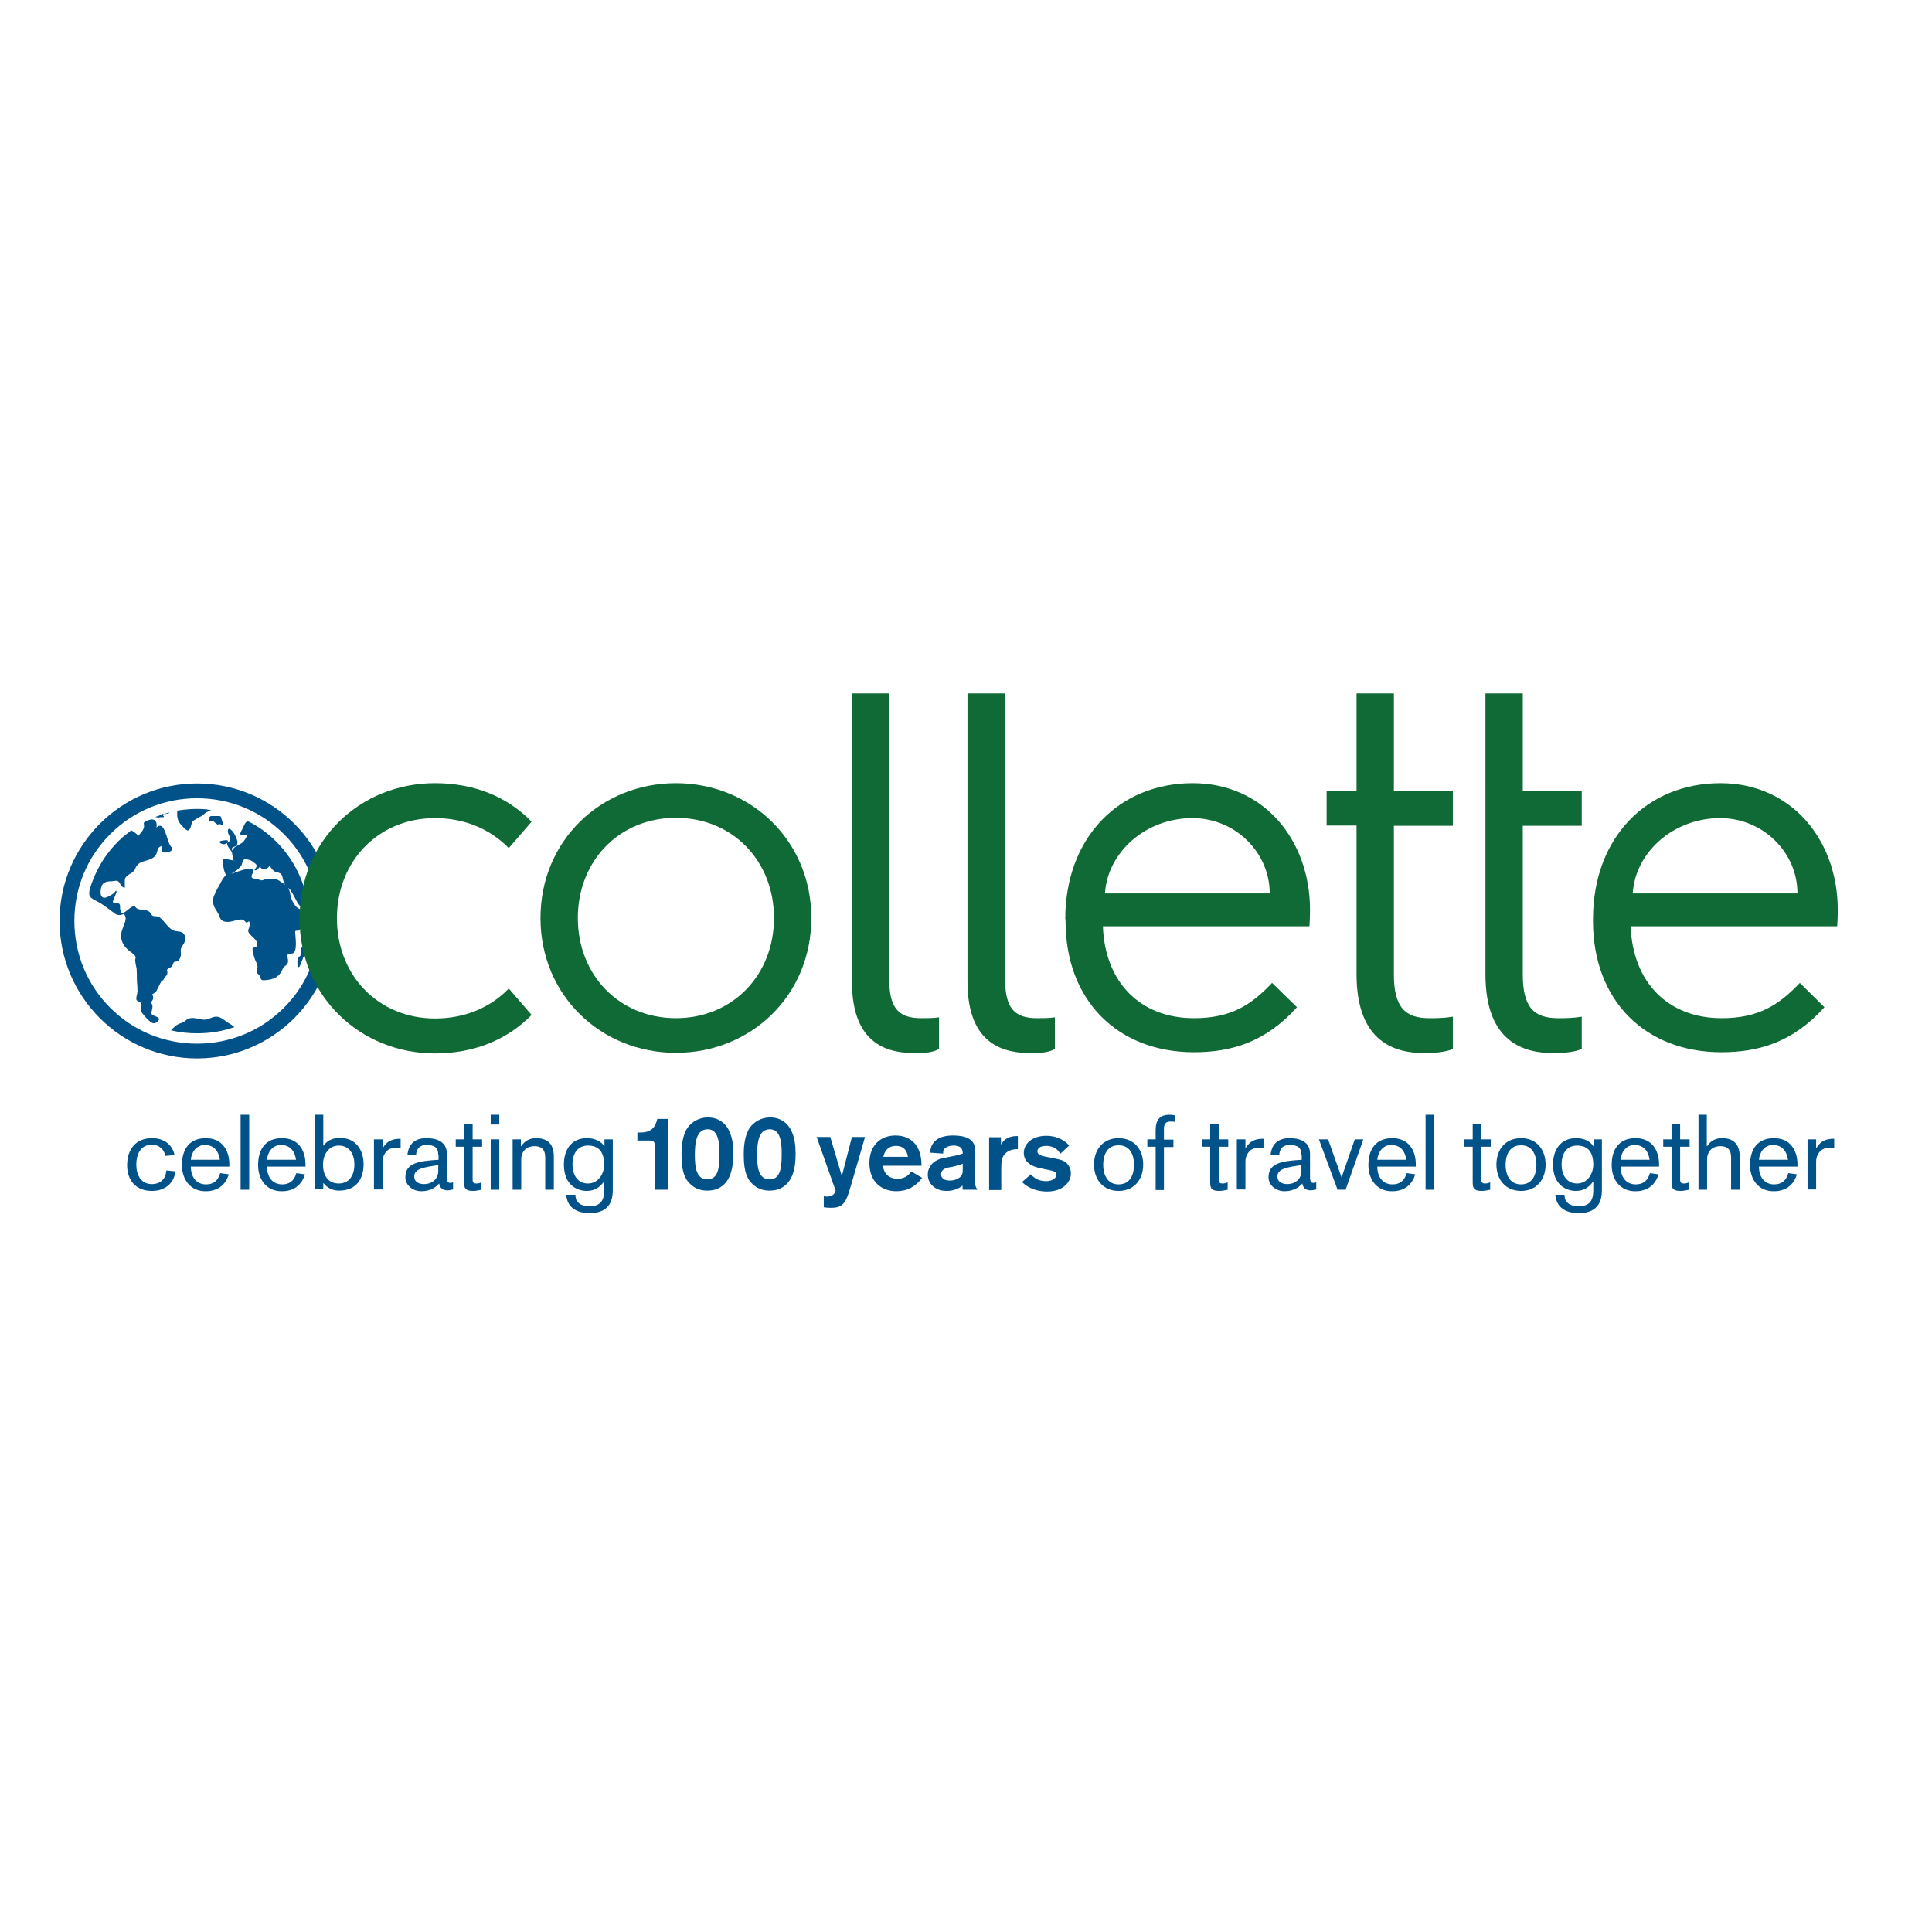 <?xml version="1.0" encoding="UTF-8"?> <svg xmlns="http://www.w3.org/2000/svg" xmlns:xlink="http://www.w3.org/1999/xlink" version="1.1" id="layer" x="0px" y="0px" viewBox="0 0 652 652" style="enable-background:new 0 0 652 652;" xml:space="preserve"> <style type="text/css"> .st0{fill:#02528A;} .st1{fill:#0F6A36;} </style> <g> <path class="st0" d="M66.5,264.4c-25.6,0-46.4,20.8-46.4,46.4c0,25.6,20.8,46.4,46.4,46.4c25.6,0,46.4-20.8,46.4-46.4 C112.9,285.2,92.2,264.4,66.5,264.4 M95.8,340.1c-7.8,7.8-18.2,12.1-29.3,12.1c-11.1,0-21.5-4.3-29.3-12.1 c-7.8-7.8-12.1-18.2-12.1-29.3c0-11.1,4.3-21.5,12.1-29.3c7.8-7.8,18.2-12.1,29.3-12.1c11.1,0,21.5,4.3,29.3,12.1 c7.8,7.8,12.1,18.2,12.1,29.3C107.9,321.9,103.6,332.3,95.8,340.1"></path> <path class="st0" d="M58.1,313.8c-1.6-1-2.6-2.9-4.1-4.1c-1.3-1.1-2.2,0.3-3.2-1.5c-1-1.8-4-0.6-5-2c-1.4-2-5.3,5.5-5.3-0.5 c0-1.6-2.7-0.6-2.4-1.5c0.3-1.1,0.9-2,1.2-3.1c0.1-0.3-0.2-0.8-0.3-0.4c-0.6,1-2.3,1.9-3.3,2.2c-2.3,0.6-1.9-2.9-1.3-4.1 c0.6-1.3,2.2-1.4,3.4-1.4c1.4-0.1,1.9-0.6,2.7,0.8c0.3,0.5,0.8,1.4,1.6,1.4c0.1,0-0.1-2.6,0.1-3.1c0.7-1.6,2.8-1.6,3.5-3.5 c1.1-2.8,4.1-2.1,6.2-3.7c1.7-1.3,0.6-3.4,2.8-3.8c-0.4,1.4-0.4,2.3,1.3,2.2c1-0.1,3.1-0.7,1.7-2c-1.4-1.3-2-9.3-4.9-6.4 c0.4-2.6-1.1-3.4-3.4-2.2c-1.4,0.7-0.7,0.6-0.8,1.9c-0.1,1.2-1.3,2.2-1.9,3.1c-0.6-0.8-1.6-1.4-2.4-1.9c-1,0.8-2,1.6-3,2.4 c-1.9,1.7-3.6,3.6-5.1,5.6c-2.6,3.5-4.5,7.4-5.8,11.5c-0.8,2.8,0,3.3,2.4,4.5c2.2,1.1,4.1,2.8,6.1,4.2c1,0.6,1.9,0.5,2.9,0 c0.7,0.8,0.7,1.8,0.4,2.7c-0.6,1.8-1.6,3.6-1.3,5.5c0.3,1.9,1.5,3.4,3,4.5c0.8,0.6,2.2,1.4,1.8,2.4c-0.3,0.7,0.3,2.7,0.4,3.4 c0.1,1.4,0.1,2.8,0.1,4.1c0.1,1.2,0.2,2.3,0.2,3.5c0,0.8-0.5,2-0.4,2.7c0.1,0.8,1.3,0.8,1.6,1.4c0.5,1-0.5,2,0.1,2.9 c0.6,0.9,3,3.8,4.1,3.8c0.7,0.1,1.5-0.5,1.8-1.1c0.5-0.9-1.5-1.3-2-1.6c-1.4-0.6,0.9-3-0.8-4.3c0.8-0.6,1.3-1.8,0.5-2.7l1.3-0.8 l1.8-3.6c1.1-1.2,0.1,0.9,0.8-0.7c0.3-0.8,1.2-1.2,1.3-2.2c0-0.4-0.2-0.8-0.1-1.1c0.6-0.6,1.4-0.6,1.8-1.4c0.3-0.5,0.2-1.3,1.1-1.3 c1,0,1.4-0.9,1.7-1.9c0.2-0.8-0.1-1.3,0-2.1c0.1-0.8,0.7-1.5,1.1-2.2c0.7-1.3,0.6-2.5-0.4-3.5C60.6,314.1,59.2,314.5,58.1,313.8"></path> <path class="st0" d="M102.7,320.1c-0.2-0.4-0.4-0.5-0.6-0.5c-0.4,0-0.5,0.7-0.6,1.9c0,0.4-0.1,0.9-0.1,1c-1.1,0.8-1.1,1.8-1,2.9 l0,0.9l0.1,0.1l0.1,0l0.1,0l0.4-0.2c1-2.2,1.8-4.5,2.4-6.9l-0.3,0.4L102.7,320.1z"></path> <path class="st0" d="M66.5,273c-2.1,0-4.2,0.2-6.2,0.5l-0.5,0.1l0,0.9c-0.1,2.4,0.8,3.4,2.2,4.8l0.5,0.5l0.8,0.5 c0.8,0,1.2-1.5,1.4-2.5l0.2-0.7c0.2,0,0.5-0.2,1.3-0.7c0.5-0.3,1-0.6,1.2-0.7c0.6-0.2,1-0.6,1.4-0.9c0.3-0.3,0.6-0.5,0.9-0.7 l0.7-0.3l0.8-0.4C69.7,273.1,68.1,273,66.5,273"></path> <path class="st0" d="M103.6,303.5c-1.4-7.4-5.1-14.2-10.4-19.5c-2.6-2.6-5.7-4.9-9-6.6c-1.5-0.8-1.8,1.5-2.6,2.7 c-1.3,2.2,0.2,2,2,1.5c-0.5,1-1.1,2.3-2,2.9c-1.2,0.8-2.7,1.2-3.3,2.6c-0.3-1.8,0.9-0.9,1.6-1.9c0.7-1-0.3-2.7-0.7-3.6 c-0.3-0.6-2.2-3.2-2.3-1.1c-0.1,1.3,1.8,2.8,0.2,3.6c-1.3,0.6,0.6,2.6,1,3.2c0.4,0.7,0.3,2.2,0.8,3.1c-1.1-0.2-2.4-0.5-3.5-0.5 c-0.5,0,0.1,4.9,1,5.4c-1.4,0.9-2,3.1-3,4.5c-0.5,1-0.9,1.9-1.3,2.8c-0.8,3.6,1.2,4.3,2,6.8c0.7,2.1,2.9,1.9,4.7,1.4 c0.9-0.2,1.8-0.5,2.7-0.5c0.9,0,1.4,1.1,1.8,1.1l0.7-0.5c0.5,0.5,0.2,2.1-0.1,2.6c-0.8,1.6,2,2.7,2.7,4.3c0.5,1.2,0.2,1.9-1.1,2 c-0.8,0.1,0.4,3.5,0.5,3.9c0.3,0.8,1,1.9,0.9,2.7c-0.1,0.8-0.6,1.7,0.2,2.3c1.2,0.9,0.5,2.1,1.7,2.1c2.7,0,5.3-0.7,6.5-3.6 c0.5-1.3,1.4-1.2,1.8-2.2c0.6-1.6-1.3-3.2,1.3-3.2c2.3,0,1.2-6.1,1.2-7.2c0-0.6,0.4-0.5,0.8-0.5c1,0,1.5-1.8,1.8-2.5 c0.5-1,1.7-1.6,2-2.6C104.2,307.4,104,305.5,103.6,303.5 M94.8,297.7c-0.6-0.7-1.5-1-2.3-1.1c-1-0.1-2.1-0.2-3.1,0.2 c-0.4,0.1-0.8,0.3-1.2,0.3c-0.5,0-0.9-0.4-1.4-0.5l-0.9-0.1c-0.4,0-0.8-0.1-1-0.5l0.1-0.8c0.2-0.5,0.8-1.1,0.5-1.7 c-0.8-1.3-6.3,1.1-7.5,1.4c1.2-0.7,2.4-1.5,3.3-2.6c0.6-0.7,0.4-2.3,1.4-2.3c1.2,0,2.1,0.3,3,1.1c0.4,0.3,0.8,0.5,0.9,1 c0.1,0.7-0.7,1.2-0.7,1.4c0.3,0.8,1.6-0.7,1.8-1c0.5,0.7,1.2,1.1,2.1,0.7c0.5-0.2,0.9-0.6,1.2-1l0.8,1.1c0.3,0.3,0.6,0.6,0.9,0.8 c0.7,0.4,1.6,0.3,2.2,0.9c0.3,0.4,0.4,0.8,0.5,1.3c0.1,0.5,0.2,0.9,0.4,1.4l0.4,0.9l-0.5-0.4l-0.5-0.4 M102.5,307.1 c-2.2-0.2-3-1.4-4-3.4c-0.7-1.3-0.4-2.9-1.3-4c0.4,0.1,0.8,0.6,1,1c0.9,1.3,1.5,2.8,2.3,4.1l0.6,0.8l0.9,0.5l0.5,0.3l0.6,0.1 L102.5,307.1"></path> <path class="st0" d="M102.5,307.1"></path> <path class="st0" d="M103.6,303.5C104,305.4,103.5,302.6,103.6,303.5"></path> <path class="st0" d="M74.1,284.1l0.2,0.4l0.2,0.1l0.2,0.1l0.2,0.1l0.1,0l0,0l0.5,0.1c0.8,0,1.5-0.5,1.5-0.9l-0.2-0.4l-0.5-0.1 C76.3,283.6,74.2,283.6,74.1,284.1"></path> <path class="st0" d="M73.3,278.2l0.2,0.1c0,0,0,0,0.4-0.2l0.2,0l0.6,0.2l0.4,0.1l0.1,0c0.2-0.1,0.2-0.1-0.5-2.2l-0.1-0.4 c-0.1-0.3-0.3-0.4-0.7-0.4l-0.5,0l-0.4,0c-0.3,0-0.6,0-0.9,0l-0.5,0c-0.4,0-0.7,0-0.9,0.4c-0.1,0.3-0.2,0.7-0.2,1.4l0.1,0.1l0.1,0 l0.1,0l0.7-0.3c0.4,0,0.7,0.3,1,0.6L73.3,278.2"></path> <path class="st0" d="M54.1,275.8l0.7,0l0.4,0h0l0.1-0.1l0-0.2l-0.2-0.2l-0.4-0.4c-0.5,0.2-1,0.3-1.4,0.5l-0.9,0.3 c0.3,0.1,0.7,0.2,1,0.2L54.1,275.8"></path> <path class="st0" d="M56.9,274.5l0.3-0.3l0,0l-0.8,0.2c-0.3,0.1-0.6,0.2-1,0.3l0.3,0C56.2,274.7,56.6,274.6,56.9,274.5"></path> <polygon class="st0" points="54.7,274.6 54.5,274.6 54.5,274.7 54.6,274.8 54.7,274.9 55.4,274.7 "></polygon> <path class="st1" d="M146.8,264.3c13,0,24.2,4.4,32.6,13l-7.7,8.9c-6.5-6.6-15.2-10.1-24.9-10.1c-19.1,0-33.1,14.5-33.1,33.8 c0,19.3,14,33.8,33.1,33.8c9.7,0,18.4-3.4,24.9-10.1l7.7,8.9c-8.3,8.5-19.6,13-32.6,13c-25.2,0-45.7-19.3-45.7-45.5 C101.1,283.6,121.5,264.3,146.8,264.3"></path> <path class="st1" d="M228.1,264.3c25.2,0,45.7,19.3,45.7,45.5c0,26.3-20.5,45.5-45.7,45.5c-25.2,0-45.7-19.3-45.7-45.5 C182.4,283.6,202.9,264.3,228.1,264.3 M228.1,343.6c19.1,0,33.1-14.5,33.1-33.8c0-19.3-14-33.8-33.1-33.8 c-19.1,0-33.1,14.5-33.1,33.8C195,329.1,209,343.6,228.1,343.6"></path> <path class="st1" d="M287.5,234h12.6v96.3c0,9.4,2.7,13.3,10.7,13.3c2,0,4.3,0,6.1-0.3V354c-2,1.2-5.1,1.4-7.8,1.4 c-8.5,0-21.6-2-21.6-24.2V234z"></path> <path class="st1" d="M326.6,234h12.6v96.3c0,9.4,2.7,13.3,10.7,13.3c2,0,4.3,0,6.1-0.3V354c-2,1.2-5.1,1.4-7.8,1.4 c-8.5,0-21.7-2-21.7-24.2V234z"></path> <path class="st1" d="M359.5,310.2c0-27.8,18.4-45.9,43-45.9c23.9,0,39.6,19.1,39.6,42.8c0,0,0,2.9-0.2,5.5h-69.7 c0.7,18.9,12.6,31,30.7,31c12.5,0,19.3-4.4,26.4-11.9l8.4,8.2c-10.7,11.9-22.3,15.2-34.8,15.2c-25.6,0-43.3-17.4-43.3-44.2V310.2z M428.5,301.5c0-13.8-11.6-25.4-26.1-25.4c-15.7,0-28.6,11.4-29.5,25.4H428.5z"></path> <path class="st1" d="M457.8,278.6h-10.1v-11.8h10.1V234h12.6v32.9h19.9v11.8h-19.9v50.1c0,11.1,3.8,14.8,11.9,14.8 c2.4,0,4.8,0,8-0.5V354c-2.2,1-6,1.4-9.5,1.4c-9.7,0-23-3.4-23-26.6V278.6z"></path> <path class="st1" d="M501.3,266.9V234h12.6v32.9h19.9v11.8h-19.9v50.1c0,11.1,3.7,14.8,11.9,14.8c2.4,0,4.8,0,8-0.5V354 c-2.2,1-6,1.4-9.5,1.4c-9.7,0-23-3.4-23-26.6v-50.1V266.9z"></path> <path class="st1" d="M537.6,310.2c0-27.8,18.4-45.9,43-45.9c23.9,0,39.6,19.1,39.6,42.8c0,0,0,2.9-0.2,5.5h-69.7 c0.7,18.9,12.6,31,30.7,31c12.4,0,19.3-4.4,26.4-11.9l8.3,8.2c-10.7,11.9-22.3,15.2-34.8,15.2c-25.6,0-43.3-17.4-43.3-44.2V310.2z M606.6,301.5c0-13.8-11.6-25.4-26.1-25.4c-15.7,0-28.6,11.4-29.5,25.4H606.6z"></path> <path class="st0" d="M73.2,343.1c-1.6-0.1-2.8,1.1-4.4,1c-1.6-0.1-3.6-1-5.3-0.3c-0.5,0.2-0.9,0.7-1.4,1c-0.5,0.3-1.1,0.5-1.7,0.7 c-0.9,0.4-1.9,1.3-2.7,2.2c2.9,0.7,5.8,1,8.9,1c4.4,0,8.6-0.7,12.5-2.1c-0.7-0.6-1.6-1.2-2.2-1.5C75.7,344.3,74.6,343.2,73.2,343.1 "></path> <path class="st0" d="M55.8,390.1c-0.4-2.3-2.2-3.8-4.5-3.8c-4.1,0-5.3,3.6-5.3,6.7c0,3.3,1.4,6.6,5.2,6.6c2.9,0,4.8-1.7,4.9-4.6 l3.1,0.3c-0.5,4.1-3.6,6.6-7.9,6.6c-5.5,0-8.4-3.6-8.4-8.7c0-5.3,2.9-9.1,8.4-9.1c3.6,0,6.8,1.8,7.6,5.7L55.8,390.1z"></path> <path class="st0" d="M64.4,393.7c0,3.4,1.8,6,5.1,6c2.6,0,4.1-1.3,4.8-3.8l2.9,0.4c-1.1,3.8-4,5.7-7.7,5.7 c-5.2,0.1-8.1-3.9-8.1-8.8c0-5.5,2.6-9.1,8.1-9.1c5.3,0,7.9,3.9,7.9,8.9v0.7H64.4z M74.2,391.4c-0.4-2.8-1.9-5-5.1-5 c-2.8,0-4.5,2.4-4.7,5H74.2z"></path> <rect x="81.2" y="376.2" class="st0" width="2.9" height="25.3"></rect> <path class="st0" d="M90.1,393.7c0,3.4,1.8,6,5.1,6c2.6,0,4.1-1.3,4.8-3.8l2.9,0.4c-1.1,3.8-4,5.7-7.7,5.7 c-5.2,0.1-8.1-3.9-8.1-8.8c0-5.5,2.6-9.1,8.1-9.1c5.3,0,7.9,3.9,7.9,8.9v0.7H90.1z M99.9,391.4c-0.4-2.8-1.9-5-5.1-5 c-2.8,0-4.5,2.4-4.7,5H99.9z"></path> <path class="st0" d="M106.2,376.2h2.9v10.4h0.1c1.2-1.7,3.2-2.6,5.4-2.6c5.8,0,8.1,4.4,8.1,8.9c0,4.5-2.1,8.9-8.3,8.9 c-2.1,0-4-0.9-5.2-2.5h0h-0.1v2h-2.9V376.2z M114.3,386.6c-3.4,0-5.3,3.1-5.3,6.4c0,3.4,1.5,6.4,5.3,6.4c3.8,0,5.3-3.1,5.3-6.4 C119.6,389.7,118.1,386.6,114.3,386.6"></path> <path class="st0" d="M126.2,384.5h2.9v2.9h0.1c1.4-2.3,3.1-3.1,6-3.1v3.2c-0.6,0-1.5-0.1-2-0.1c-2.8,0-4.1,2.6-4.1,4.5v9.5h-2.9 V384.5z"></path> <path class="st0" d="M147.9,389.8c0-2.4-1.1-3.4-4-3.4c-2.2,0-3.4,1.2-3.5,3.5l-2.9-0.2c0.4-3.8,2.7-5.6,6.4-5.6 c2.9,0,6.9,0.8,6.9,5.3v7.9c0,1.7,0.6,1.9,1.2,1.9c0.3,0,0.6-0.1,0.9-0.2v2.4c-0.6,0.1-1.2,0.3-1.8,0.3c-1.7,0-2.6-0.7-2.9-2.3 c-1.6,1.8-3.7,2.6-6,2.6c-3,0-5.4-2.1-5.4-4.7c0-4.7,4.2-5.5,11.2-5.9V389.8z M147.9,393.2c-4.8,0.7-8.1,1.2-8.1,3.8 c0,2.1,1.9,2.6,3.3,2.6c2.7,0,4.8-1.7,4.8-4.5V393.2z"></path> <path class="st0" d="M153.8,384.5h2.8v-5.3h2.9v5.3h3.2v2.5h-3.2v10.8c0,0.8,0,1.6,1.2,1.6c0.6,0,1.2-0.1,1.8-0.4v2.5 c-1,0.2-1.9,0.4-2.9,0.4c-3,0-3-1.4-3-3.3V387h-2.8V384.5z"></path> <path class="st0" d="M165.6,376.2h2.9v3.3h-2.9V376.2z M165.6,384.5h2.9v17h-2.9V384.5z"></path> <path class="st0" d="M172.9,384.5h2.9v2.3h0.1c1.1-1.7,2.8-2.7,5-2.7c3.4,0,6,1.5,6,6.2v11.2h-2.9v-10.9c0-2.9-1.5-3.8-3.6-3.8 c-2.7,0-4.5,1.7-4.5,4.5v10.2h-2.9V384.5z"></path> <path class="st0" d="M203.9,384.5h2.9v17.1c0,2.6-0.5,7.8-7.8,7.8c-4.1,0-7.6-1.7-7.9-6.2h3.1c-0.1,2.7,2.1,3.9,4.7,3.9 c4.9,0,5-3.5,5-5.9v-2.4h-0.1c-1.6,2.1-3.3,3.1-5.8,3.1c-2.9,0-7.7-1.7-7.7-8.9c0-4.9,2.4-8.9,7.8-8.9c2.7,0,4.8,1.1,5.8,2.7l0.1,0 V384.5z M193.2,393c0,3.6,1.8,6.4,5.2,6.4c3.4,0,5.5-3.1,5.5-6.5c-0.1-4.7-2.3-6.3-5.5-6.3C195.4,386.6,193.2,388.7,193.2,393"></path> <path class="st0" d="M225.4,377.5v24H221v-13.7c0-2.3,0-2.9-2-2.9h-3.9v-2.7h0.5c2.2,0,5.3-0.1,6.2-4.6H225.4z"></path> <path class="st0" d="M242.3,401.1c-1.1,0.5-2.4,0.7-3.6,0.7c-4.1,0-6.1-2.4-7-3.7c-1.5-2.4-1.7-5.7-1.7-8.5c0-2.5,0.2-6.4,2.1-9.1 c1.3-1.8,3.7-3.4,6.8-3.4c2.1,0,4.8,0.7,6.6,3.5c1.8,2.8,2,6.4,2,8.8C247.4,393.7,246.8,399,242.3,401.1 M238.8,381.1 c-3.8,0-4.3,4.5-4.3,8.7c0,3.9,0.4,8.2,4.2,8.2c3.4,0,4.1-3.3,4.1-8.3C242.9,384.1,241.8,381.1,238.8,381.1"></path> <path class="st0" d="M263.3,401.1c-1.1,0.5-2.4,0.7-3.6,0.7c-4.1,0-6.1-2.4-7-3.7c-1.5-2.4-1.7-5.7-1.7-8.5c0-2.5,0.2-6.4,2.1-9.1 c1.3-1.8,3.7-3.4,6.8-3.4c2.1,0,4.8,0.7,6.6,3.5c1.8,2.8,2,6.4,2,8.8C268.5,393.7,267.8,399,263.3,401.1 M259.8,381.1 c-3.8,0-4.3,4.5-4.3,8.7c0,3.9,0.4,8.2,4.2,8.2c3.4,0,4.1-3.3,4.1-8.3C263.9,384.1,262.8,381.1,259.8,381.1"></path> <path class="st0" d="M291.9,383.8l-4.5,15.5l-1,3.3c-1.2,3.7-2.5,5-5.8,5c-1.4,0-2.1-0.1-2.6-0.2v-3.7c0.4,0.1,0.7,0.1,1.1,0.1 c0.3,0,1.2,0,1.9-0.5c0.5-0.3,1-1.1,1-1.5l-6.4-18.1h4.6l3.9,13.2l3.4-13.2H291.9z"></path> <path class="st0" d="M311.2,397.5c-2.2,2.9-5,4.5-8.7,4.5c-4.7,0-9.1-2.9-9.1-9.5c0-6,3.8-9.3,8.8-9.3c4.7,0,6.6,2.8,7,3.3 c1.5,2.1,1.8,5.1,1.8,6.9h-13.1c0.5,2.8,2.2,4.4,5,4.4c2.9,0,4.1-1.7,4.6-2.5L311.2,397.5z M306.4,390.4c-0.4-2.8-2.1-3.7-4-3.7 c-2.3,0-3.8,1.3-4.3,3.7H306.4z"></path> <path class="st0" d="M313.9,389c0.1-0.9,0.1-1.6,0.7-2.7c1.7-3.1,5.9-3.1,7.1-3.1c1.7,0,3.8,0.2,5.3,1.1c2.1,1.3,2.1,2.9,2.1,4.9 v9.4c0,1.3,0,1.8,0.8,2.9h-5c0-0.4-0.1-1.1-0.1-1.4c-0.9,0.8-2.8,1.8-5.3,1.8c-4,0-6.4-2.5-6.4-5.5c0-0.9,0.2-1.7,0.6-2.4 c1.3-2.6,4-3.1,5.7-3.4c3.7-0.7,3.9-0.8,5.5-1.3c0-0.9-0.1-2.7-3-2.7c-1.8,0-2.7,0.6-3.2,1.1c-0.5,0.6-0.4,1.1-0.4,1.6L313.9,389z M324.9,392.7c-0.9,0.4-1.8,0.7-3.7,1.1c-1.5,0.2-3.6,0.6-3.6,2.5c0,1.4,1.2,2.1,2.9,2.1c2.2,0,3.7-1,4.2-2.1 c0.2-0.5,0.2-1.1,0.2-1.6V392.7z"></path> <path class="st0" d="M337.8,383.8v2.5c0.5-0.9,1.7-3,5.7-2.9v4.4c-0.9,0-2.5,0.1-3.8,1.1c-1.8,1.4-1.8,3.2-1.8,6.1v6.6h-4.1v-17.8 H337.8z"></path> <path class="st0" d="M347.9,396.3c1.1,1.3,2.7,2.3,5.1,2.3c2.4,0,3.5-1.2,3.5-2.1c0-1.1-1.3-1.4-1.8-1.5c-0.6-0.1-3.5-0.7-4.2-0.9 c-4.2-1-5-3.4-5-5c0-3,2.7-5.8,7.6-5.8c2.7,0,4.7,0.9,5.9,1.7c0.9,0.6,1.5,1.2,1.8,1.6l-3,2.8c-0.5-1-1.7-2.7-4.8-2.7 c-2,0-2.9,0.9-2.9,1.8c0,1.3,1.3,1.6,3.6,2c3.7,0.7,4.7,0.9,5.9,1.7c1.1,0.9,1.8,2.3,1.8,3.8c0,2.8-2.5,6.1-8,6.1 c-3.2,0-6.3-1-8.5-3.2L347.9,396.3z"></path> <path class="st0" d="M377.5,384.1c5.2,0,8.3,3.8,8.3,8.9c0,5.1-3.1,8.9-8.3,8.9c-5.2,0-8.3-3.8-8.3-8.9 C369.2,387.9,372.3,384.1,377.5,384.1 M377.5,399.7c4.2,0,5.2-3.8,5.2-6.6c0-2.8-1-6.6-5.2-6.6c-4.2,0-5.2,3.8-5.2,6.6 C372.3,395.8,373.3,399.7,377.5,399.7"></path> <path class="st0" d="M390,387h-2.8v-2.5h2.8v-3c0-3.7,1.5-5.3,4.7-5.3c0.6,0,1.3,0.1,1.8,0.2v2.2c-0.5-0.1-0.9-0.1-1.6-0.1 c-0.9,0-2.1,0.3-2.1,2.4v3.7h3.2v2.5h-3.2v14.5H390V387z"></path> <path class="st0" d="M405.6,384.5h2.8v-5.3h2.9v5.3h3.2v2.5h-3.2v10.8c0,0.8,0,1.6,1.2,1.6c0.6,0,1.2-0.1,1.8-0.4v2.5 c-1,0.2-1.9,0.4-2.9,0.4c-3,0-3-1.4-3-3.3V387h-2.8V384.5z"></path> <path class="st0" d="M417.4,384.5h2.9v2.9h0.1c1.4-2.3,3.1-3.1,6-3.1v3.2c-0.6,0-1.5-0.1-2-0.1c-2.8,0-4.1,2.6-4.1,4.5v9.5h-2.9 V384.5z"></path> <path class="st0" d="M439.2,389.8c0-2.4-1.1-3.4-4-3.4c-2.2,0-3.4,1.2-3.5,3.5l-2.9-0.2c0.4-3.8,2.7-5.6,6.4-5.6 c2.9,0,6.9,0.8,6.9,5.3v7.9c0,1.7,0.6,1.9,1.2,1.9l0.9-0.2v2.4c-0.6,0.1-1.2,0.3-1.8,0.3c-1.7,0-2.6-0.7-2.9-2.3 c-1.6,1.8-3.7,2.6-6,2.6c-3,0-5.4-2.1-5.4-4.7c0-4.7,4.2-5.5,11.2-5.9V389.8z M439.2,393.2c-4.8,0.7-8.1,1.2-8.1,3.8 c0,2.1,1.9,2.6,3.3,2.6c2.7,0,4.8-1.7,4.8-4.5V393.2z"></path> <polygon class="st0" points="445.1,384.5 448.2,384.5 452.7,397.2 452.8,397.2 457.2,384.5 460.1,384.5 454.1,401.5 451.4,401.5 "></polygon> <path class="st0" d="M464.8,393.7c0,3.4,1.8,6,5.1,6c2.6,0,4.1-1.3,4.8-3.8l2.9,0.4c-1.1,3.8-4,5.7-7.7,5.7 c-5.2,0.1-8.1-3.9-8.1-8.8c0-5.5,2.6-9.1,8.1-9.1c5.3,0,7.9,3.9,7.9,8.9v0.7H464.8z M474.6,391.4c-0.4-2.8-1.9-5-5.1-5 c-2.8,0-4.5,2.4-4.7,5H474.6z"></path> <rect x="481.1" y="376.2" class="st0" width="2.9" height="25.3"></rect> <path class="st0" d="M494.2,384.5h2.8v-5.3h2.9v5.3h3.2v2.5h-3.2v10.8c0,0.8,0,1.6,1.2,1.6c0.6,0,1.2-0.1,1.8-0.4v2.5 c-1,0.2-1.9,0.4-2.9,0.4c-3,0-3-1.4-3-3.3V387h-2.8V384.5z"></path> <path class="st0" d="M513.3,384.1c5.2,0,8.3,3.8,8.3,8.9c0,5.1-3.1,8.9-8.3,8.9c-5.2,0-8.3-3.8-8.3-8.9 C505,387.9,508.1,384.1,513.3,384.1 M513.3,399.7c4.2,0,5.2-3.8,5.2-6.6c0-2.8-1-6.6-5.2-6.6s-5.2,3.8-5.2,6.6 C508.1,395.8,509.1,399.7,513.3,399.7"></path> <path class="st0" d="M537.7,384.5h2.9v17.1c0,2.6-0.5,7.8-7.8,7.8c-4.1,0-7.6-1.7-7.9-6.2h3.1c-0.1,2.7,2.1,3.9,4.7,3.9 c4.9,0,5-3.5,5-5.9v-2.4h-0.1c-1.6,2.1-3.3,3.1-5.8,3.1c-2.9,0-7.7-1.7-7.7-8.9c0-4.9,2.5-8.9,7.8-8.9c2.7,0,4.8,1.1,5.8,2.7l0.1,0 V384.5z M527,393c0,3.6,1.8,6.4,5.2,6.4s5.5-3.1,5.5-6.5c-0.1-4.7-2.3-6.3-5.5-6.3C529.2,386.6,527,388.7,527,393"></path> <path class="st0" d="M546.9,393.7c0,3.4,1.8,6,5.1,6c2.6,0,4.1-1.3,4.8-3.8l2.9,0.4c-1.1,3.8-4,5.7-7.7,5.7 c-5.2,0.1-8.1-3.9-8.1-8.8c0-5.5,2.6-9.1,8.1-9.1c5.3,0,7.9,3.9,7.9,8.9v0.7H546.9z M556.7,391.4c-0.4-2.8-1.9-5-5.1-5 c-2.8,0-4.5,2.4-4.7,5H556.7z"></path> <path class="st0" d="M561.3,384.5h2.8v-5.3h2.9v5.3h3.2v2.5H567v10.8c0,0.8,0,1.6,1.2,1.6c0.6,0,1.2-0.1,1.8-0.4v2.5 c-1,0.2-1.9,0.4-2.9,0.4c-3,0-3-1.4-3-3.3V387h-2.8V384.5z"></path> <path class="st0" d="M573.1,376.2h2.9v10.6h0.1c1.1-1.7,2.8-2.7,5-2.7c3.4,0,6,1.5,6,6.2v11.2h-2.9v-10.9c0-2.9-1.5-3.8-3.6-3.8 c-2.7,0-4.5,1.7-4.5,4.5v10.2h-2.9V376.2z"></path> <path class="st0" d="M593.6,393.7c0,3.4,1.8,6,5.1,6c2.6,0,4.1-1.3,4.8-3.8l2.9,0.4c-1.1,3.8-4,5.7-7.7,5.7 c-5.2,0.1-8.1-3.9-8.1-8.8c0-5.5,2.6-9.1,8.1-9.1c5.3,0,7.9,3.9,7.9,8.9v0.7H593.6z M603.4,391.4c-0.4-2.8-1.9-5-5.1-5 c-2.8,0-4.5,2.4-4.7,5H603.4z"></path> <path class="st0" d="M610,384.5h2.9v2.9h0.1c1.4-2.3,3.1-3.1,6-3.1v3.2c-0.6,0-1.5-0.1-2-0.1c-2.8,0-4.1,2.6-4.1,4.5v9.5H610V384.5 z"></path> </g> </svg> 